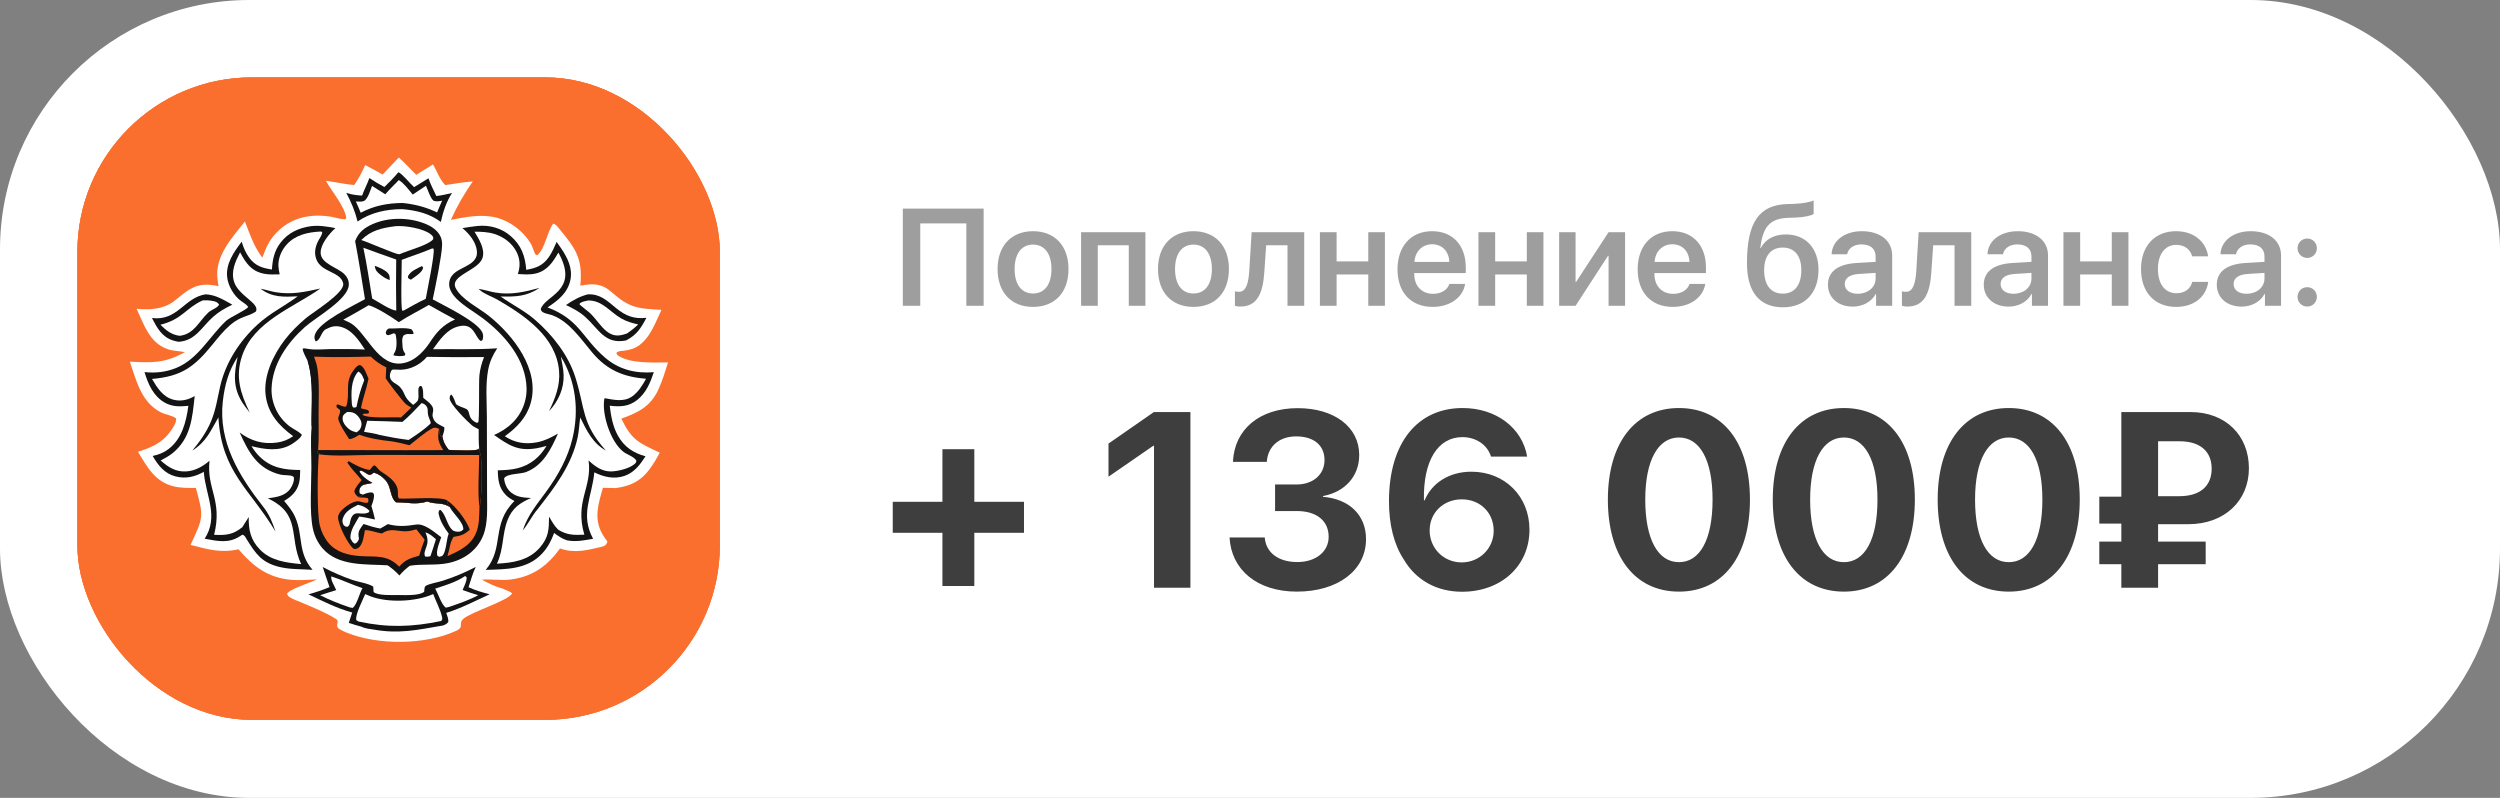 <?xml version="1.0" encoding="UTF-8"?> <svg xmlns="http://www.w3.org/2000/svg" width="188" height="60" viewBox="0 0 188 60" fill="none"><rect x="0" y="0" width="188" height="60" fill="#808080" stroke="none"/><rect width="188" height="60" rx="18.75" fill="white"></rect><rect x="5.82" y="5.821" width="48.31" height="48.31" rx="13.125" fill="#FA6F2E"></rect><rect x="5.82" y="5.821" width="48.31" height="48.31" rx="13.125" fill="#FB7C35"></rect><rect x="5.82" y="5.821" width="48.31" height="48.31" rx="13.125" fill="#FA6F2E"></rect><path d="M29.99 11.845C30.446 12.249 30.861 12.72 31.302 13.143L32.561 12.367C32.886 12.902 33.034 13.456 33.482 13.92C34.17 13.806 34.856 13.703 35.552 13.643C34.913 14.564 34.364 15.51 33.905 16.533C35.039 16.315 36.228 16.073 37.369 16.375C38.382 16.642 39.363 17.404 39.905 18.301C40.068 18.57 40.117 18.886 40.281 19.161L40.392 19.189C40.971 18.777 41.145 17.411 41.6 16.819C41.782 16.856 41.897 17.011 42.01 17.148C43.294 18.701 43.837 19.422 43.639 21.484C45.849 21.024 45.791 22.232 47.417 22.942C48.121 23.249 48.984 23.248 49.741 23.3C49.405 24.019 49.1 24.832 48.599 25.452C48.105 26.063 47.63 26.292 46.875 26.377C46.69 26.397 46.465 26.396 46.348 26.545L46.428 26.703C47.357 27.372 49.147 27.253 50.236 27.254C50.029 27.924 49.811 28.634 49.52 29.27C48.915 30.591 47.999 31.013 46.723 31.485C47.523 33.136 48.062 33.301 49.613 34.041C49.384 34.478 49.101 34.953 48.801 35.345C48.135 36.216 47.36 36.562 46.298 36.703L45.339 36.682C44.996 37.889 44.627 38.993 45.307 40.179C45.415 40.367 45.541 40.554 45.679 40.722C45.605 40.908 45.599 40.968 45.412 41.062C45.379 41.079 45.344 41.089 45.31 41.102C44.2 41.359 43.24 41.642 42.116 41.244C41.159 42.544 40.12 43.325 38.494 43.568C37.728 43.683 36.986 43.533 36.233 43.591C36.712 43.851 37.22 44.115 37.751 44.244C38.007 44.374 38.284 44.428 38.507 44.616C38.334 45.131 35.45 46.007 34.841 46.538C34.636 46.716 34.66 46.883 34.652 47.132C34.565 47.317 34.428 47.379 34.251 47.46C31.948 48.506 28.42 48.526 26.086 47.579C25.899 47.503 25.703 47.42 25.534 47.311C25.101 47.031 25.599 46.766 25.285 46.562C24.52 46.062 23.532 45.68 22.689 45.315C22.402 45.191 22.064 45.085 21.801 44.92C21.669 44.836 21.644 44.794 21.586 44.656C21.74 44.303 23.395 43.801 23.836 43.571C23.196 43.595 22.546 43.659 21.906 43.603C20.15 43.448 19.044 42.609 17.936 41.305C16.627 41.607 15.594 41.307 14.329 40.975C15.291 38.913 15.339 38.877 14.729 36.693C14.182 36.694 13.62 36.705 13.083 36.58C11.669 36.25 11.059 35.112 10.374 33.969C11.249 33.706 12.109 33.35 12.687 32.61C12.904 32.331 13.29 31.818 13.246 31.464C12.941 31.23 12.434 31.181 12.082 30.999C10.623 30.244 10.251 28.62 9.762 27.196C11.446 27.285 12.389 27.325 13.902 26.482C13.468 26.388 13.035 26.405 12.611 26.257C11.226 25.773 10.847 24.436 10.27 23.221C11.21 23.317 12.256 23.264 13.044 22.679C13.418 22.401 13.773 22.07 14.166 21.819C14.933 21.332 15.583 21.344 16.435 21.518C16.403 21.323 16.367 21.126 16.348 20.929C16.179 19.227 17.444 17.888 18.418 16.651C18.774 17.58 19.116 18.587 19.729 19.377C19.777 19.246 19.826 19.115 19.876 18.985C20.086 18.424 20.354 17.958 20.767 17.521C21.854 16.375 23.274 16.063 24.795 16.282C25.182 16.337 25.572 16.495 25.962 16.484L26.043 16.392C25.919 15.51 24.944 14.387 24.504 13.592C25.217 13.691 25.914 13.85 26.634 13.915C26.964 13.452 27.231 12.928 27.463 12.411C27.903 12.642 28.339 12.881 28.77 13.128L29.99 11.845Z" fill="white"></path><path d="M44.217 22.132C45.161 22.101 45.655 22.624 46.339 23.178C47.065 23.767 47.681 24 48.609 23.9C48.2 24.68 47.888 25.178 47.082 25.601C45.486 25.92 45.029 24.751 44.019 23.84C43.573 23.439 43.096 23.194 42.559 22.938C43.09 22.574 43.59 22.292 44.217 22.132Z" fill="#131313"></path><path d="M44.229 22.595C45.294 22.582 45.849 23.444 46.703 23.939C47.118 24.181 47.53 24.289 47.992 24.401C47.722 24.656 47.455 24.872 47.146 25.078C46.984 25.137 46.809 25.188 46.639 25.214C45.505 25.395 44.987 24.009 44.226 23.425C44.008 23.258 43.8 23.078 43.587 22.903L43.6 22.81C43.789 22.674 44.006 22.645 44.229 22.595Z" fill="white"></path><path d="M15.459 22.132C16.223 22.165 16.823 22.552 17.47 22.913C16.939 23.169 16.451 23.443 16.009 23.841C15.161 24.604 14.688 25.631 13.423 25.703C13.281 25.678 13.143 25.645 13.006 25.601C12.163 25.331 11.809 24.649 11.427 23.917C13.378 24.15 13.828 22.391 15.459 22.132Z" fill="#131313"></path><path d="M15.25 22.586C15.508 22.576 15.749 22.583 16.003 22.634C16.215 22.676 16.356 22.718 16.476 22.902C16.454 22.936 16.437 22.973 16.41 23.004C16.248 23.194 15.871 23.309 15.671 23.496C14.943 24.174 14.603 25.131 13.504 25.253C12.874 25.165 12.501 24.849 12.061 24.422C13.733 24.001 13.953 23.171 15.25 22.586Z" fill="white"></path><path d="M29.957 12.951C30.238 13.049 30.839 13.815 31.14 14.073L32.223 13.407C32.373 13.865 32.608 14.306 32.814 14.741C33.214 14.698 33.6 14.603 33.991 14.513C33.574 15.163 33.309 15.937 33.151 16.69C32.295 16.054 31.303 15.816 30.254 15.728C29.07 15.727 27.878 15.978 26.89 16.656C26.7 15.895 26.412 15.193 26.04 14.504C26.442 14.635 26.81 14.685 27.229 14.709C27.388 14.261 27.618 13.842 27.777 13.391C28.146 13.637 28.514 13.858 28.907 14.063C29.27 13.704 29.636 13.35 29.957 12.951Z" fill="#131313"></path><path d="M29.992 13.541C30.376 13.783 30.747 14.275 31.035 14.632L32.032 13.97C32.199 14.314 32.32 14.811 32.578 15.075C32.785 15.191 33.027 15.123 33.251 15.091C33.115 15.381 32.994 15.68 32.869 15.975C32.017 15.568 31.226 15.367 30.289 15.264C29.128 15.275 28.16 15.461 27.122 15.997C27.016 15.709 26.883 15.43 26.759 15.149C26.932 15.155 27.184 15.188 27.346 15.123C27.666 14.993 27.853 14.283 27.979 13.98C28.312 14.187 28.644 14.397 28.973 14.61C29.291 14.239 29.652 13.893 29.992 13.541Z" fill="white"></path><path d="M24.268 42.64C24.627 42.83 24.993 43.006 25.365 43.168C25.738 43.331 26.116 43.479 26.5 43.612C26.965 43.773 27.668 43.857 28.069 44.112C28.073 44.248 28.08 44.381 28.092 44.516C28.401 44.804 29.525 44.746 29.938 44.746C30.402 44.747 31.577 44.817 31.903 44.492C31.91 44.396 31.907 44.271 31.936 44.18C31.939 44.169 31.98 44.072 32.006 44.059C32.347 43.872 32.927 43.792 33.311 43.666C33.736 43.53 34.155 43.376 34.566 43.203C34.978 43.031 35.381 42.841 35.776 42.633C35.543 43.112 35.399 43.652 35.233 44.158C35.743 44.396 36.277 44.551 36.821 44.689C35.725 45.192 34.718 45.726 33.559 46.088C33.636 46.313 33.722 46.519 33.716 46.759C33.587 46.943 33.513 46.953 33.311 47.039L33.197 47.057C31.35 47.374 30.006 47.683 28.093 47.343C27.82 47.295 27.447 47.269 27.204 47.135C26.875 47.057 26.551 46.941 26.228 46.84L26.486 46.063C25.32 45.739 24.285 45.216 23.199 44.694C23.745 44.539 24.259 44.374 24.781 44.151C24.601 43.651 24.444 43.142 24.268 42.64Z" fill="#131313"></path><path d="M34.967 43.323C35.066 43.357 35.015 43.327 35.098 43.442C35.079 43.762 34.909 44.077 34.787 44.37C35.169 44.519 35.57 44.634 35.961 44.76C35.277 45.131 34.512 45.383 33.778 45.639L33.533 45.697C33.206 45.501 32.95 44.638 32.724 44.267C33.491 44.007 34.293 43.785 34.967 43.323Z" fill="white"></path><path d="M24.907 43.344C25.696 43.592 26.464 43.968 27.258 44.23C27.022 44.627 26.86 45.435 26.525 45.716L26.32 45.681C25.55 45.423 24.798 45.131 24.074 44.76C24.474 44.623 24.882 44.504 25.285 44.377L25.115 44.022C24.999 43.784 24.893 43.614 24.907 43.344Z" fill="white"></path><path d="M27.465 44.674C27.59 44.734 27.718 44.788 27.847 44.839C29.183 45.347 31.279 45.26 32.576 44.673C32.786 45.224 33.113 45.833 33.242 46.4C33.278 46.558 33.264 46.571 33.18 46.699C31.008 47.154 29.151 47.213 26.971 46.74L26.797 46.638C26.683 46.248 27.306 45.063 27.465 44.674Z" fill="white"></path><path d="M35.764 17.009C35.824 17.002 35.884 16.995 35.944 16.989C36.84 16.908 37.719 17.16 38.403 17.751C39.204 18.442 39.499 19.27 39.573 20.294C39.828 20.245 40.097 20.189 40.338 20.093C41.192 19.757 41.515 18.97 41.858 18.191C41.968 18.344 42.077 18.499 42.183 18.655C42.669 19.369 43.082 20.171 42.892 21.063C42.683 22.039 41.959 22.6 41.175 23.116C43.605 24.045 43.764 25.401 45.501 26.895C46.554 27.8 47.807 28.102 49.168 27.988C48.904 28.777 48.586 29.553 47.907 30.084C47.261 30.589 46.624 30.598 45.852 30.509C45.941 31.278 46.084 32.074 46.466 32.758C46.945 33.613 47.618 34.058 48.542 34.315C48.129 34.947 47.706 35.532 46.957 35.789C46.18 36.055 45.402 35.873 44.693 35.519C44.514 37.395 43.609 38.676 44.601 40.516C43.915 40.636 43.324 40.766 42.628 40.631C42.256 40.511 41.98 40.307 41.669 40.079C41.471 40.637 41.19 41.17 40.786 41.608C39.65 42.84 38.067 42.804 36.526 42.855C37.953 41.168 36.915 39.429 38.685 37.679C38.451 37.55 38.236 37.425 38.047 37.233C37.514 36.689 37.447 36.092 37.435 35.369C37.93 35.352 38.426 35.337 38.907 35.215C39.88 34.97 40.596 34.384 41.098 33.53C40.861 33.598 40.623 33.662 40.381 33.705C38.959 33.957 38.269 33.492 37.154 32.71C37.677 32.481 38.145 32.19 38.548 31.784C38.59 31.742 38.631 31.699 38.671 31.656C38.711 31.612 38.75 31.567 38.788 31.522C38.826 31.476 38.862 31.429 38.898 31.381C38.933 31.334 38.967 31.285 39 31.236C39.033 31.187 39.065 31.137 39.096 31.086C39.126 31.035 39.155 30.983 39.183 30.93C39.211 30.878 39.238 30.825 39.263 30.771C39.288 30.718 39.312 30.663 39.334 30.608C39.357 30.553 39.378 30.498 39.398 30.442C39.417 30.386 39.435 30.33 39.453 30.272C39.469 30.215 39.485 30.158 39.499 30.101C39.513 30.043 39.525 29.985 39.536 29.927C39.547 29.869 39.557 29.81 39.565 29.751C39.574 29.692 39.58 29.633 39.585 29.574C39.59 29.515 39.594 29.456 39.596 29.396C39.599 29.337 39.599 29.278 39.599 29.218C39.561 27.045 37.962 25.187 36.321 23.947C35.659 23.446 34.884 23.029 34.303 22.435C34.03 22.156 33.759 21.75 33.776 21.344C33.818 20.3 35.008 20.233 35.594 19.645C35.794 19.444 35.888 19.196 35.867 18.912C35.816 18.223 35.287 17.575 34.774 17.154C35.102 17.094 35.434 17.055 35.764 17.009Z" fill="#131313"></path><path d="M35.685 17.423C36.181 17.424 36.683 17.442 37.16 17.587C37.872 17.804 38.526 18.291 38.857 18.968C39.12 19.506 39.132 20.048 38.94 20.605C39.407 20.633 39.86 20.676 40.319 20.559C41.169 20.343 41.578 19.706 41.989 18.994C42.016 19.043 42.043 19.093 42.069 19.143C43.517 21.892 40.979 22.213 40.666 23.242L40.688 23.319C40.756 23.564 41.297 23.619 41.514 23.699C42.818 24.178 43.69 25.508 44.544 26.519C45.656 27.837 46.889 28.348 48.583 28.484C48.315 28.975 47.986 29.506 47.516 29.826C46.903 30.244 46.164 30.069 45.485 29.946L45.443 30.003C45.247 31.169 45.914 33.204 46.858 33.958C47.15 34.192 47.637 34.318 47.85 34.622C47.841 34.708 47.853 34.757 47.791 34.824C47.417 35.227 46.461 35.447 45.938 35.452C45.271 35.46 44.722 35.06 44.261 34.624C44.544 36.682 43.202 37.673 43.942 40.208C43.168 40.242 42.656 40.251 41.975 39.831C41.681 39.55 41.493 39.194 41.289 38.847C41.274 39.812 41.278 40.392 40.593 41.182C39.756 42.148 38.567 42.324 37.368 42.389C37.894 41.279 37.746 40.176 38.174 39.096C38.529 38.199 39.09 37.823 39.933 37.45C39.398 37.42 38.87 37.394 38.435 37.035C38.112 36.769 37.951 36.385 37.908 35.977C38.102 35.6 39.135 35.661 39.553 35.5C40.849 35.003 41.431 33.787 41.958 32.606C41.45 32.894 40.98 33.145 40.399 33.258C39.515 33.43 38.716 33.306 37.963 32.807C38.858 32.157 39.593 31.412 39.906 30.317C40.626 27.796 38.588 25.207 36.751 23.743C36.009 23.151 34.683 22.509 34.265 21.657C33.799 20.706 35.996 20.349 36.288 19.383C36.493 18.704 36.006 17.982 35.685 17.423Z" fill="white"></path><path d="M35.994 21.725C36.413 21.784 36.818 21.923 37.236 21.997C38.406 22.202 39.455 21.954 40.579 21.649C39.586 22.306 38.774 22.319 37.643 22.296C38.498 22.903 39.439 23.361 40.237 24.052C41.554 25.194 42.742 26.702 43.271 28.383C44.022 30.768 43.714 31.831 45.563 33.88C44.561 33.33 44.118 32.37 43.632 31.392C43.561 31.895 43.544 32.403 43.437 32.901C42.988 34.986 41.697 36.673 40.411 38.313C39.99 38.807 39.727 39.397 39.311 39.89C39.686 38.735 40.386 37.919 41.089 36.953C41.962 35.752 42.707 34.419 43.053 32.964C43.553 30.86 43.311 28.671 42.177 26.812C42.257 27.264 42.368 27.732 42.384 28.191C42.42 29.23 41.987 30.176 41.285 30.923C41.754 29.946 42.136 28.997 42.042 27.892C41.825 25.319 39.446 23.716 37.399 22.53C36.983 22.288 36.429 22.124 36.075 21.802C36.047 21.777 36.021 21.751 35.994 21.725Z" fill="#131313"></path><path d="M23.396 17.006C24.029 16.932 24.601 17.04 25.222 17.153C24.77 17.567 24.125 18.329 24.112 18.979C24.095 19.834 25.392 20.101 25.901 20.62C26.123 20.846 26.241 21.097 26.231 21.417C26.196 22.518 23.742 23.866 22.935 24.587C21.606 25.774 20.482 27.372 20.421 29.216C20.419 29.251 20.419 29.286 20.419 29.321C20.419 29.355 20.42 29.39 20.421 29.424C20.422 29.459 20.424 29.494 20.426 29.529C20.428 29.564 20.431 29.598 20.434 29.633C20.438 29.667 20.441 29.702 20.445 29.736C20.45 29.771 20.455 29.805 20.46 29.84C20.465 29.874 20.471 29.908 20.477 29.942C20.484 29.976 20.491 30.01 20.498 30.044C20.505 30.078 20.513 30.112 20.522 30.146C20.53 30.18 20.539 30.213 20.548 30.246C20.557 30.28 20.567 30.313 20.578 30.346C20.588 30.38 20.599 30.412 20.611 30.445C20.622 30.478 20.634 30.511 20.646 30.543C20.658 30.576 20.671 30.608 20.685 30.64C20.698 30.672 20.712 30.704 20.726 30.735C20.74 30.767 20.755 30.798 20.77 30.829C20.786 30.861 20.802 30.892 20.818 30.922C20.834 30.953 20.851 30.983 20.868 31.014C20.885 31.044 20.903 31.074 20.921 31.104C20.939 31.133 20.957 31.162 20.976 31.192C20.995 31.221 21.014 31.25 21.034 31.278C21.054 31.307 21.074 31.335 21.095 31.363C21.116 31.391 21.137 31.418 21.158 31.446C21.18 31.473 21.201 31.5 21.224 31.526C21.246 31.553 21.269 31.579 21.292 31.605C21.315 31.631 21.338 31.657 21.362 31.682C21.386 31.707 21.41 31.732 21.435 31.756C21.459 31.781 21.484 31.805 21.509 31.829C21.535 31.853 21.561 31.876 21.587 31.899C21.613 31.922 21.639 31.945 21.666 31.967C21.693 31.989 21.72 32.011 21.747 32.032C21.774 32.053 21.802 32.074 21.83 32.095C22.111 32.298 22.464 32.437 22.7 32.694C22.635 32.938 22.137 33.279 21.926 33.408C20.993 33.976 19.909 33.795 18.91 33.55C19.079 33.824 19.268 34.081 19.497 34.31C20.383 35.196 21.389 35.336 22.575 35.344C22.566 35.676 22.567 36.025 22.482 36.348C22.312 36.983 21.908 37.345 21.366 37.67C21.689 38.058 21.982 38.404 22.191 38.872C22.824 40.294 22.358 41.545 23.507 42.852C22.688 42.79 21.853 42.833 21.048 42.643C19.684 42.32 19.244 41.664 18.545 40.545C18.442 40.379 18.413 40.256 18.22 40.21L18.049 40.322C17.187 40.893 16.333 40.683 15.391 40.512C16.467 38.852 15.49 37.304 15.333 35.575L15.325 35.479C14.669 35.859 13.96 36.023 13.208 35.829C12.367 35.614 11.893 34.998 11.48 34.287C11.932 34.189 12.296 34.055 12.672 33.77C13.687 32.999 14.004 31.716 14.165 30.518C13.536 30.577 12.976 30.604 12.401 30.283C11.528 29.795 11.141 28.885 10.867 27.98C11.673 28.068 12.45 27.987 13.207 27.687C14.903 27.013 15.725 25.325 17.002 24.128C17.304 23.846 18.57 23.295 18.664 23.077C18.528 22.881 18.314 22.772 18.124 22.633C17.594 22.248 17.17 21.521 17.087 20.877C16.954 19.845 17.587 18.95 18.176 18.173C18.297 18.598 18.476 19.013 18.736 19.373C19.184 19.991 19.734 20.162 20.45 20.267C20.495 19.513 20.621 18.877 21.09 18.258C21.666 17.497 22.477 17.133 23.396 17.006Z" fill="#131313"></path><path d="M24.103 17.41C24.147 17.409 24.188 17.433 24.229 17.446C24.234 17.663 24.06 17.878 23.959 18.064C23.73 18.481 23.612 18.957 23.763 19.422C23.984 20.104 24.582 20.277 25.154 20.589C25.455 20.753 25.738 20.96 25.809 21.316C25.949 22.017 23.534 23.478 23.005 23.926C22.427 24.416 21.888 24.945 21.424 25.545C20.547 26.68 19.774 28.315 19.984 29.785C20.176 31.131 20.994 32.029 22.049 32.802C21.658 33.063 21.293 33.218 20.822 33.282C19.77 33.424 18.867 33.158 18.026 32.53C18.695 34.023 19.367 35.273 21.104 35.695C21.36 35.757 21.827 35.701 22.035 35.829C22.087 35.861 22.092 35.875 22.101 35.936C22.137 36.191 21.977 36.545 21.832 36.75C21.438 37.311 20.763 37.388 20.139 37.475C22.7 38.684 21.688 40.358 22.647 42.422C21.507 42.309 20.353 42.178 19.517 41.296C18.839 40.581 18.683 39.825 18.706 38.878L18.221 39.645C17.515 40.216 16.974 40.262 16.101 40.217C16.752 37.603 15.522 36.785 15.756 34.649C15.263 35.065 14.708 35.393 14.051 35.447C13.238 35.514 12.663 35.143 12.081 34.629C12.381 34.47 12.691 34.305 12.957 34.092C14.355 32.975 14.46 31.431 14.641 29.783C14.159 30.062 13.643 30.2 13.085 30.068C12.261 29.875 11.829 29.174 11.43 28.496C13.625 28.312 14.603 27.604 15.961 25.93C16.384 25.409 16.803 24.879 17.313 24.439C18.116 23.745 18.681 23.823 19.248 23.422C19.552 22.8 17.93 22.247 17.599 21.18C17.357 20.399 17.701 19.656 18.055 18.974C18.278 19.382 18.489 19.767 18.838 20.086C19.478 20.671 20.222 20.66 21.032 20.631C20.988 20.427 20.947 20.219 20.937 20.01C20.909 19.429 21.168 18.818 21.555 18.392C22.229 17.648 23.149 17.466 24.103 17.41Z" fill="white"></path><path d="M19.596 21.715C19.972 21.776 20.339 21.907 20.718 21.972C21.921 22.177 22.923 21.953 24.09 21.697C22.053 23.134 19.093 24.164 18.209 26.748C17.671 28.319 18.084 29.604 18.784 31.028C18.6 30.793 18.408 30.558 18.246 30.307C17.502 29.148 17.591 28.125 17.87 26.841C17.189 27.875 16.898 28.945 16.757 30.17C16.404 33.228 17.99 35.815 19.798 38.116C20.251 38.683 20.492 39.289 20.716 39.972C18.791 36.752 16.672 35.538 16.424 31.389C15.826 32.425 15.514 33.214 14.461 33.887C15.041 33.182 15.537 32.493 15.887 31.644C16.229 30.814 16.357 29.939 16.553 29.069C16.959 27.261 18.035 25.614 19.399 24.377C20.31 23.549 21.342 23.049 22.317 22.335L22.383 22.285C21.341 22.332 20.468 22.381 19.596 21.715Z" fill="#131313"></path><path d="M26.705 18.13C26.959 17.477 27.378 17.139 28.014 16.855C29.207 16.323 30.748 16.337 31.955 16.818C32.434 17.009 32.92 17.318 33.136 17.807C33.222 18.001 33.251 18.207 33.247 18.419C33.233 19.186 32.728 21.64 32.541 22.512C33.375 22.98 36.062 24.241 36.302 25.085C36.355 25.272 36.334 25.39 36.286 25.57L36.166 25.65C35.696 25.386 35.678 24.201 34.422 24.558C33.563 24.802 33.056 25.581 32.558 26.261C34.162 26.237 35.794 26.307 37.393 26.191C37.053 26.706 36.825 27.198 36.71 27.808C36.499 28.927 36.609 30.185 36.613 31.325L36.627 37.144C36.622 38.153 36.717 39.34 36.327 40.29C35.864 41.42 34.855 42.111 33.689 42.346C32.736 42.538 31.761 42.39 30.814 42.545C30.521 42.774 30.275 42.986 30.038 43.276C29.761 42.976 29.485 42.748 29.152 42.512C27.51 42.41 25.421 42.607 24.233 41.211C24.189 41.158 24.146 41.103 24.105 41.048C24.064 40.992 24.025 40.936 23.988 40.877C23.95 40.819 23.915 40.76 23.881 40.7C23.848 40.639 23.816 40.578 23.786 40.516C23.756 40.454 23.728 40.39 23.702 40.326C23.676 40.262 23.652 40.197 23.631 40.132C23.609 40.066 23.589 40 23.571 39.933C23.553 39.866 23.538 39.799 23.524 39.731C23.267 38.497 23.414 36.445 23.416 35.139C23.417 34.157 23.341 33.107 23.432 32.132C23.395 30.495 23.62 28.707 23.132 27.131C23.021 26.886 22.759 26.463 22.763 26.211C22.899 26.183 22.983 26.203 23.116 26.228C23.68 26.335 24.303 26.257 24.876 26.25C25.726 26.239 26.595 26.245 27.445 26.285C26.971 25.579 26.459 24.765 25.569 24.565C25.19 24.48 24.885 24.564 24.549 24.738C24.528 24.749 24.506 24.758 24.485 24.77C24.15 24.951 24.076 25.638 23.735 25.67C23.644 25.501 23.622 25.365 23.678 25.176C23.974 24.194 26.544 23.01 27.446 22.497C27.205 21.042 26.984 19.578 26.705 18.13Z" fill="#131313"></path><path d="M23.13 27.127L23.24 27.087C23.379 27.036 23.325 27.06 23.427 27.004L23.52 27.047C23.557 27.186 23.552 27.266 23.528 27.402C23.452 27.836 23.553 28.339 23.56 28.782C23.57 29.363 23.577 31.703 23.43 32.127C23.393 30.491 23.618 28.703 23.13 27.127Z" fill="#131313"></path><path d="M31.99 40.036C32.323 40.134 32.526 40.331 32.782 40.552C32.661 40.982 32.506 41.406 32.365 41.83C32.217 41.858 32.112 41.88 31.963 41.845C31.76 41.31 32.444 41.008 31.99 40.036Z" fill="white"></path><path d="M26.92 37.962C27.247 38.022 27.534 38.159 27.772 38.397L27.757 38.504C27.388 38.758 26.878 38.49 26.626 38.67C26.383 38.843 26.345 39.181 26.282 39.452L26.166 39.602C25.983 39.624 25.991 39.605 25.842 39.492C25.747 39.295 25.717 39.169 25.792 38.957C25.974 38.434 26.458 38.198 26.92 37.962Z" fill="white"></path><path d="M26.939 27.94C27.209 28.066 27.284 28.333 27.391 28.592C27.13 29.235 26.942 29.917 26.809 30.599C26.675 30.66 26.677 30.665 26.537 30.627C26.493 30.544 26.466 30.471 26.46 30.377C26.404 29.555 26.372 28.583 26.939 27.94Z" fill="white"></path><path d="M26.111 30.981C26.182 30.981 26.252 30.981 26.323 30.986C26.599 31.006 26.787 31.128 26.955 31.338C27.11 31.534 27.222 31.756 27.174 32.014C27.128 32.26 27.01 32.384 26.812 32.513C26.446 32.426 26.26 32.326 26.009 32.038C25.843 31.848 25.73 31.612 25.774 31.354C25.805 31.173 25.973 31.078 26.111 30.981Z" fill="white"></path><path d="M31.706 30.31C31.823 30.342 31.944 30.4 32.027 30.494C32.15 30.632 32.163 30.742 32.166 30.915C32.17 31.145 32.193 31.266 32.283 31.479C32.337 31.605 32.383 31.697 32.388 31.836C31.907 32.316 31.295 32.707 30.731 33.084C30.016 32.994 29.259 32.863 28.556 32.713C28.175 32.589 27.772 32.539 27.378 32.473C27.464 32.2 27.535 31.919 27.612 31.642C28.496 31.655 29.382 31.697 30.265 31.726C30.782 31.291 31.239 30.797 31.706 30.31Z" fill="white"></path><path d="M29.724 17.01C29.904 16.995 30.085 16.999 30.265 17.008C30.864 17.04 32.146 17.268 32.532 17.758C32.604 17.849 32.578 17.886 32.572 17.993C32.24 18.412 30.817 18.798 30.23 19.039C30.218 19.047 30.207 19.056 30.194 19.062C30.193 19.062 30.023 19.121 30.018 19.121C29.717 19.118 27.665 18.2 27.167 18.05C27.913 17.312 28.724 17.145 29.724 17.01Z" fill="white"></path><path d="M27.325 18.63C28.146 18.933 28.97 19.229 29.795 19.518C29.775 20.794 29.777 22.07 29.799 23.346C29.467 23.386 28.348 22.644 27.988 22.448C27.779 21.174 27.59 19.893 27.325 18.63Z" fill="white"></path><path d="M28.183 19.992C28.478 20.09 28.888 20.267 29.112 20.48C29.313 20.673 29.3 20.798 29.307 21.059C29.059 20.99 28.816 20.82 28.613 20.664C28.35 20.461 28.223 20.329 28.183 19.992Z" fill="#131313"></path><path d="M32.47 18.693C32.536 18.675 32.491 18.683 32.606 18.704C32.709 19.096 32.119 21.872 32.017 22.471C31.45 22.736 30.909 23.044 30.364 23.35L30.25 23.362C30.119 23.112 30.214 20.11 30.21 19.541C30.96 19.244 31.73 19.018 32.47 18.693Z" fill="white"></path><path d="M31.731 20.009C31.764 20.034 31.798 20.1 31.821 20.135C31.761 20.489 31.184 20.821 30.909 21.029C30.815 21.004 30.855 21.022 30.764 20.959C30.661 20.888 30.7 20.933 30.674 20.785C30.866 20.383 31.352 20.199 31.731 20.009Z" fill="#131313"></path><path d="M27.262 37.204L27.046 37.116C26.998 36.994 27.001 36.843 27.058 36.723C27.13 36.571 27.255 36.472 27.416 36.432C27.612 36.382 27.813 36.376 28.006 36.313C27.987 36.304 27.967 36.295 27.948 36.286C27.653 36.138 27.168 35.785 27.039 35.472C27.032 35.455 27.028 35.435 27.023 35.417C27.153 35.367 27.171 35.391 27.294 35.444C27.475 35.522 27.704 35.779 27.899 35.686C27.949 35.662 28.051 35.582 28.097 35.547C28.456 35.6 28.881 35.945 29.089 36.237C29.417 36.697 29.364 37.467 29.787 37.776L29.883 37.776C30.758 37.786 31.243 37.973 32.142 37.712C32.729 37.96 33.311 37.744 33.829 38.139C33.841 38.162 33.851 38.185 33.864 38.207C34.12 38.659 34.867 39.295 34.841 39.814C34.726 39.926 34.654 39.975 34.488 39.984C34.33 39.993 34.124 39.957 34.007 39.846C33.605 39.467 33.55 38.747 33.137 38.351L33.043 38.362C32.96 38.513 32.967 38.57 33.01 38.737C33.145 39.267 33.42 39.7 33.745 40.133C33.735 40.159 33.724 40.184 33.715 40.21C33.577 40.574 33.533 41.665 33.226 41.816C33.177 41.839 33.078 41.858 33.023 41.87C32.937 41.822 32.894 41.83 32.874 41.723C32.802 41.341 33.064 40.763 33.181 40.4C32.695 40.045 31.93 39.349 31.298 39.447C30.508 39.569 29.946 39.616 29.164 39.414C28.974 39.525 28.785 39.646 28.59 39.746C28.149 39.663 27.763 39.548 27.341 39.404C27.119 39.705 26.908 39.931 26.965 40.33C26.969 40.357 26.975 40.384 26.98 40.41C26.995 40.508 26.992 40.464 26.977 40.575C26.973 40.583 26.97 40.591 26.965 40.598C26.869 40.763 26.857 40.829 26.671 40.885C26.505 40.799 26.443 40.648 26.355 40.491C26.355 40.482 26.355 40.472 26.354 40.463C26.32 39.883 26.735 39.338 27.012 38.846C27.409 38.889 27.81 38.989 28.201 39.066C28.129 38.722 28.03 38.388 27.929 38.051C28.029 37.802 28.144 37.483 28.122 37.214C28.113 37.105 28.067 37.098 27.991 37.032C27.728 37.008 27.503 37.114 27.262 37.204Z" fill="white"></path><path d="M27.724 22.954C28.322 23.117 29.464 23.849 29.99 24.228C30.713 23.755 31.502 23.368 32.25 22.932C32.901 23.304 33.557 23.667 34.218 24.022C33.255 24.464 32.827 24.979 32.259 25.848C31.885 26.392 31.309 26.986 30.675 27.213C28.675 27.928 27.809 25.491 26.632 24.486C26.394 24.283 26.102 24.164 25.819 24.038C26.46 23.688 27.095 23.327 27.724 22.954Z" fill="white"></path><path d="M29.23 24.704C29.729 24.722 30.495 24.603 30.954 24.768C31.046 24.907 31.09 24.933 31.099 25.105C31.072 25.11 31.047 25.121 31.019 25.122C30.73 25.138 30.609 25.06 30.343 25.23C30.255 25.402 30.239 25.505 30.249 25.698C30.25 25.732 30.253 25.765 30.255 25.799C30.267 26.024 30.26 26.253 30.378 26.453C30.401 26.49 30.425 26.526 30.449 26.563L30.482 26.626L30.449 26.729C30.242 26.807 29.787 26.795 29.581 26.71C29.596 26.669 29.616 26.614 29.635 26.577C29.655 26.538 29.679 26.5 29.701 26.461C29.872 26.142 29.836 25.453 29.736 25.109L29.591 25.064C29.472 25.118 29.37 25.167 29.242 25.196C29.131 25.221 29.129 25.19 29.038 25.134L29.009 24.999C29.075 24.821 29.073 24.806 29.23 24.704Z" fill="#131313"></path><path d="M32.103 26.835C33.536 26.861 34.968 26.866 36.401 26.849C36.224 27.305 36.102 27.741 36.05 28.229C35.998 28.724 36.065 31.624 35.962 31.752C35.938 31.781 35.893 31.783 35.858 31.799C35.666 31.717 35.461 31.58 35.368 31.385C35.337 31.319 35.319 31.247 35.297 31.177C35.241 30.99 35.239 30.845 35.051 30.749C34.783 30.612 34.533 30.59 34.292 30.387C34.2 30.161 34.112 29.823 33.926 29.664C33.823 29.776 33.816 29.814 33.817 29.97C33.823 30.383 35.161 31.718 35.503 31.998C35.594 32.072 35.704 32.125 35.808 32.179C35.846 32.199 35.884 32.219 35.922 32.239C35.948 32.252 35.973 32.264 35.998 32.277C36.003 32.746 35.983 33.233 36.032 33.699L35.991 33.774C35.753 33.95 34.132 33.838 33.748 33.832C33.488 33.502 33.333 33.246 33.27 32.826C33.333 32.614 33.452 32.346 33.406 32.128C33.282 32.063 33.16 31.997 33.035 31.934C32.771 31.803 32.622 31.634 32.542 31.346C32.5 31.196 32.551 31.06 32.572 30.912C32.599 30.725 32.534 30.581 32.419 30.436C32.258 30.233 32.022 30.09 31.83 29.917C31.815 29.669 31.85 29.238 31.698 29.039L31.585 29.019C31.443 29.153 31.465 29.258 31.463 29.448C31.46 29.658 31.517 30.009 31.381 30.174C31.296 30.275 31.173 30.364 31.07 30.448C30.294 29.829 30.532 29.618 30.082 29.107C29.85 28.844 29.393 28.757 29.326 28.361C29.294 28.172 29.368 27.956 29.477 27.804C29.617 27.779 29.731 27.788 29.872 27.799C30.597 27.854 31.308 27.589 31.846 27.102C31.937 27.019 32.021 26.927 32.103 26.835Z" fill="white"></path><path d="M23.617 26.822C25.03 26.874 26.465 26.856 27.878 26.814C28.238 27.157 28.597 27.414 29.046 27.625C29.027 27.896 29.018 28.168 29.006 28.44C29.128 28.675 30.262 30.146 30.475 30.345C30.606 30.466 30.773 30.56 30.925 30.651C30.675 30.903 30.413 31.145 30.156 31.39C29.537 31.353 27.703 31.486 27.268 31.201C27.332 31.017 27.576 31.19 27.747 31.048L27.74 30.911C27.544 30.737 27.38 30.797 27.146 30.7C27.274 29.974 27.552 29.282 27.693 28.556L27.711 28.465C27.553 28.139 27.418 27.602 27.075 27.448C26.994 27.463 26.98 27.46 26.898 27.51C26.776 27.584 26.649 27.762 26.564 27.875C25.884 28.776 26.364 29.635 26.032 30.57C25.814 30.622 25.604 30.467 25.385 30.404L25.307 30.466L25.313 30.624L25.559 30.821C25.625 31.043 25.482 31.201 25.44 31.42C25.381 31.724 26.074 32.721 26.251 33.018C26.52 33.027 26.799 32.821 27.03 32.693C27.732 32.96 28.634 33.103 29.381 33.18C29.857 33.243 30.324 33.367 30.789 33.481C31.339 33.074 31.924 32.51 32.528 32.206C32.718 32.111 32.836 32.184 33.018 32.249C32.891 32.954 32.959 33.245 33.342 33.85L30.507 33.857L23.924 33.845C23.993 32.94 23.954 32.006 23.957 31.098C23.961 29.991 24.029 28.839 23.874 27.743C23.829 27.422 23.725 27.125 23.617 26.822Z" fill="#FA6F2E"></path><path d="M33.017 32.25C33.037 32.471 33.019 32.62 33.151 32.801L33.268 32.829C33.332 33.249 33.486 33.505 33.746 33.834C34.131 33.841 35.751 33.953 35.99 33.776L36.03 33.701C36.074 33.791 36.087 33.827 36.084 33.928C36.082 34.054 36.074 33.996 36.121 34.117C36.294 34.568 36.242 37.657 36.056 38.134C36.027 38.782 36.06 39.488 35.791 40.089C35.783 40.108 35.778 40.129 35.769 40.148C35.356 41.054 34.499 41.439 33.647 41.825C33.801 41.369 33.836 40.763 34.109 40.372L34.175 40.362L34.284 40.343C34.715 40.274 34.916 40.181 35.253 39.901L35.329 39.837C35.094 39.146 34.256 38.034 33.629 37.637C33.606 37.878 33.73 37.932 33.825 38.139C33.307 37.744 32.725 37.96 32.139 37.712C31.239 37.973 30.754 37.786 29.879 37.776L29.783 37.776C29.36 37.467 29.413 36.697 29.085 36.237C28.877 35.945 28.452 35.6 28.094 35.547C28.047 35.582 27.946 35.662 27.895 35.686C27.7 35.779 27.471 35.522 27.291 35.444C27.167 35.391 27.149 35.367 27.019 35.417C27.024 35.435 27.028 35.455 27.035 35.472C27.164 35.785 27.649 36.138 27.945 36.286C27.964 36.295 27.983 36.304 28.002 36.313C27.809 36.376 27.608 36.382 27.413 36.432C27.251 36.472 27.126 36.571 27.054 36.723C26.998 36.843 26.994 36.994 27.042 37.116L27.258 37.204C27.14 37.328 27.101 37.329 26.933 37.374C27.07 37.413 27.024 37.411 27.147 37.413C27.333 37.418 27.486 37.417 27.667 37.466C27.715 37.629 27.734 37.638 27.666 37.791C27.39 37.874 27.171 37.695 26.9 37.696C26.522 37.698 25.954 38.1 25.703 38.361C25.557 38.512 25.414 38.696 25.423 38.916C25.45 39.522 26.137 40.862 26.572 41.263C26.723 41.296 26.787 41.297 26.931 41.209C27.3 40.984 27.367 40.256 27.44 39.871C27.794 39.839 28.34 40.069 28.723 40.118C29.424 39.644 29.879 39.999 30.633 39.948C30.859 39.933 31.094 39.862 31.312 39.806L31.932 40.586C31.778 40.983 31.642 41.379 31.521 41.788C30.856 41.98 30.48 42.077 30.019 42.613C29.126 41.688 28.26 41.893 27.093 41.817C26.217 41.761 25.301 41.538 24.71 40.836C24.389 40.454 24.156 39.971 24.043 39.485C23.826 38.548 23.876 35.185 23.974 34.166L24.086 34.13C23.931 34.092 24 34.128 23.879 34.016L23.922 33.846L30.506 33.858L33.34 33.851C32.957 33.246 32.889 32.956 33.017 32.25Z" fill="#FA6F2E"></path><path d="M27.191 36.101C26.845 35.669 26.413 35.253 26.118 34.788L26.216 34.679C26.666 34.94 27.269 35.267 27.781 35.339C27.974 35.227 27.957 35.034 28.175 34.992C28.372 35.13 28.459 35.348 28.668 35.464C29.163 35.792 29.785 36.175 29.904 36.809C29.925 36.919 29.921 37.031 29.923 37.142C29.927 37.294 29.908 37.364 30.01 37.488C30.699 37.54 33.227 37.315 33.633 37.636C33.61 37.877 33.734 37.931 33.829 38.138C33.311 37.743 32.729 37.959 32.143 37.711C31.243 37.972 30.759 37.785 29.884 37.775L29.787 37.775C29.364 37.466 29.417 36.695 29.089 36.236C28.882 35.944 28.456 35.599 28.098 35.546C28.051 35.581 27.95 35.661 27.899 35.685C27.704 35.778 27.476 35.521 27.295 35.443C27.172 35.389 27.154 35.366 27.024 35.416C27.029 35.434 27.032 35.453 27.039 35.471C27.168 35.784 27.653 36.137 27.949 36.285C27.968 36.294 27.988 36.303 28.006 36.312C27.814 36.374 27.612 36.381 27.417 36.431C27.255 36.471 27.13 36.57 27.058 36.722C27.002 36.842 26.998 36.993 27.046 37.115L27.262 37.203C27.145 37.327 27.105 37.328 26.937 37.372C26.774 37.222 26.71 37.184 26.644 36.967C26.703 36.648 26.998 36.359 27.191 36.101Z" fill="#131313"></path><path d="M33.017 32.25C33.037 32.471 33.019 32.62 33.151 32.801L33.268 32.829C33.332 33.249 33.486 33.505 33.746 33.834C34.131 33.841 35.751 33.953 35.99 33.776L36.03 33.701C36.074 33.791 36.087 33.827 36.084 33.928C36.082 34.054 36.074 33.996 36.121 34.117C36.294 34.568 36.242 37.657 36.056 38.134C35.906 37.141 36.029 35.302 36.034 34.217L28 34.212C26.702 34.212 25.255 34.337 23.974 34.166L24.086 34.13C23.931 34.092 24 34.128 23.879 34.016L23.922 33.846L30.506 33.858L33.34 33.851C32.957 33.246 32.889 32.956 33.017 32.25Z" fill="#131313"></path><path d="M73.97 22.998H72.668V16.799H69.204V22.998H67.892V15.689H73.97V22.998ZM77.682 23.079C76.051 23.079 75.018 21.995 75.018 20.227C75.018 18.48 76.061 17.386 77.682 17.386C79.313 17.386 80.351 18.475 80.351 20.227C80.351 21.995 79.323 23.079 77.682 23.079ZM77.682 22.071C78.553 22.071 79.07 21.392 79.07 20.232C79.07 19.073 78.548 18.394 77.682 18.394C76.821 18.394 76.299 19.078 76.299 20.232C76.299 21.392 76.821 22.071 77.682 22.071ZM84.884 22.998V18.445H82.554V22.998H81.298V17.462H86.135V22.998H84.884ZM89.746 23.079C88.115 23.079 87.082 21.995 87.082 20.227C87.082 18.48 88.125 17.386 89.746 17.386C91.377 17.386 92.415 18.475 92.415 20.227C92.415 21.995 91.387 23.079 89.746 23.079ZM89.746 22.071C90.617 22.071 91.134 21.392 91.134 20.232C91.134 19.073 90.612 18.394 89.746 18.394C88.885 18.394 88.363 19.078 88.363 20.232C88.363 21.392 88.885 22.071 89.746 22.071ZM95.079 20.435C94.978 22.025 94.562 23.053 93.281 23.053C93.079 23.053 92.932 23.018 92.866 22.993V21.904C92.916 21.919 93.028 21.944 93.17 21.944C93.707 21.944 93.884 21.301 93.945 20.369L94.122 17.462H98.077V22.998H96.821V18.445H95.216L95.079 20.435ZM102.894 22.998V20.638H100.513V22.998H99.257V17.462H100.513V19.655H102.894V17.462H104.145V22.998H102.894ZM107.695 18.369C106.956 18.369 106.419 18.905 106.363 19.695H108.987C108.961 18.895 108.445 18.369 107.695 18.369ZM108.992 21.352H110.177C110.015 22.375 109.032 23.079 107.741 23.079C106.105 23.079 105.092 21.995 105.092 20.253C105.092 18.51 106.11 17.386 107.695 17.386C109.245 17.386 110.227 18.445 110.227 20.121V20.536H106.353V20.612C106.353 21.504 106.92 22.096 107.766 22.096C108.374 22.096 108.845 21.808 108.992 21.352ZM114.816 22.998V20.638H112.436V22.998H111.18V17.462H112.436V19.655H114.816V17.462H116.067V22.998H114.816ZM118.483 22.998H117.247V17.462H118.483V21.2H118.523L120.964 17.462H122.205V22.998H120.964V19.235H120.924L118.483 22.998ZM125.755 18.369C125.016 18.369 124.479 18.905 124.424 19.695H127.047C127.022 18.895 126.505 18.369 125.755 18.369ZM127.052 21.352H128.237C128.075 22.375 127.093 23.079 125.801 23.079C124.165 23.079 123.152 21.995 123.152 20.253C123.152 18.51 124.17 17.386 125.755 17.386C127.305 17.386 128.288 18.445 128.288 20.121V20.536H124.413V20.612C124.413 21.504 124.981 22.096 125.826 22.096C126.434 22.096 126.905 21.808 127.052 21.352ZM134.077 23.109C132.329 23.109 131.372 21.975 131.372 19.792C131.372 16.662 132.314 15.421 134.391 15.345L134.938 15.33C135.566 15.305 136.168 15.188 136.386 15.072V16.09C136.265 16.196 135.718 16.338 135.009 16.363L134.487 16.378C133.043 16.429 132.572 17.102 132.37 18.647H132.41C132.76 17.994 133.413 17.629 134.294 17.629C135.789 17.629 136.751 18.662 136.751 20.288C136.751 22.035 135.728 23.109 134.077 23.109ZM134.061 22.081C134.948 22.081 135.459 21.443 135.459 20.313C135.459 19.235 134.943 18.617 134.061 18.617C133.175 18.617 132.664 19.235 132.664 20.313C132.664 21.443 133.175 22.081 134.061 22.081ZM139.698 22.091C140.463 22.091 141.046 21.615 141.046 20.941V20.521L139.779 20.602C139.091 20.648 138.726 20.911 138.726 21.362C138.726 21.808 139.111 22.091 139.698 22.091ZM139.329 23.058C138.24 23.058 137.46 22.395 137.46 21.413C137.46 20.425 138.214 19.863 139.607 19.777L141.046 19.691V19.285C141.046 18.698 140.651 18.379 139.972 18.379C139.4 18.379 138.989 18.678 138.903 19.123H137.738C137.769 18.11 138.711 17.386 140.012 17.386C141.395 17.386 142.291 18.105 142.291 19.204V22.998H141.081V22.106H141.051C140.747 22.699 140.063 23.058 139.329 23.058ZM145.239 20.435C145.138 22.025 144.723 23.053 143.441 23.053C143.239 23.053 143.092 23.018 143.026 22.993V21.904C143.076 21.919 143.188 21.944 143.33 21.944C143.867 21.944 144.044 21.301 144.105 20.369L144.282 17.462H148.237V22.998L146.981 22.998V18.445H145.376L145.239 20.435ZM151.418 22.091C152.183 22.091 152.765 21.615 152.765 20.941V20.521L151.499 20.602C150.81 20.648 150.446 20.911 150.446 21.362C150.446 21.808 150.83 22.091 151.418 22.091ZM151.048 23.058C149.959 23.058 149.179 22.395 149.179 21.413C149.179 20.425 149.934 19.863 151.327 19.777L152.765 19.691V19.285C152.765 18.698 152.37 18.379 151.691 18.379C151.119 18.379 150.709 18.678 150.623 19.123H149.458C149.488 18.11 150.43 17.386 151.732 17.386C153.115 17.386 154.011 18.105 154.011 19.204V22.998H152.801V22.106H152.77C152.466 22.699 151.783 23.058 151.048 23.058ZM158.807 22.998V20.638H156.427V22.998H155.171V17.462H156.427V19.655H158.807V17.462H160.058V22.998H158.807ZM166.05 19.275H164.849C164.718 18.774 164.302 18.414 163.649 18.414C162.818 18.414 162.276 19.113 162.276 20.227C162.276 21.377 162.823 22.051 163.659 22.051C164.282 22.051 164.713 21.747 164.859 21.195H166.06C165.903 22.339 164.976 23.079 163.644 23.079C162.043 23.079 161.005 21.995 161.005 20.227C161.005 18.495 162.043 17.386 163.634 17.386C165.016 17.386 165.903 18.207 166.05 19.275ZM168.942 22.091C169.706 22.091 170.289 21.615 170.289 20.941V20.521L169.023 20.602C168.334 20.648 167.969 20.911 167.969 21.362C167.969 21.808 168.354 22.091 168.942 22.091ZM168.572 23.058C167.483 23.058 166.703 22.395 166.703 21.413C166.703 20.425 167.458 19.863 168.85 19.777L170.289 19.691V19.285C170.289 18.698 169.894 18.379 169.215 18.379C168.643 18.379 168.232 18.678 168.146 19.123H166.981C167.012 18.11 167.954 17.386 169.256 17.386C170.638 17.386 171.535 18.105 171.535 19.204V22.998H170.324V22.106H170.294C169.99 22.699 169.306 23.058 168.572 23.058ZM173.505 23.053C173.094 23.053 172.775 22.734 172.775 22.324C172.775 21.914 173.094 21.595 173.505 21.595C173.91 21.595 174.229 21.914 174.229 22.324C174.229 22.734 173.91 23.053 173.505 23.053ZM173.505 19.397C173.094 19.397 172.775 19.073 172.775 18.667C172.775 18.257 173.094 17.938 173.505 17.938C173.91 17.938 174.229 18.257 174.229 18.667C174.229 19.073 173.91 19.397 173.505 19.397Z" fill="#3E3E3E" fill-opacity="0.5"></path><path d="M73.269 40.068V44.069H70.87V40.068H67.135V37.734H70.87V33.779H73.269V37.734H77.004V40.068H73.269ZM86.782 44.197V33.522H86.727L83.358 35.848V33.358L86.773 30.986H89.519V44.197H86.782ZM95.886 38.43V36.434H97.489C98.752 36.434 99.603 35.683 99.603 34.593C99.603 33.522 98.844 32.817 97.47 32.817C96.189 32.817 95.337 33.577 95.264 34.731H92.719C92.82 32.286 94.724 30.693 97.589 30.693C100.336 30.693 102.213 32.103 102.213 34.218C102.213 35.839 101.105 37.011 99.484 37.303V37.358C101.453 37.523 102.725 38.713 102.725 40.544C102.725 42.916 100.574 44.49 97.525 44.49C94.541 44.49 92.591 42.852 92.462 40.416H95.108C95.191 41.533 96.106 42.266 97.562 42.266C98.944 42.266 99.915 41.487 99.915 40.37C99.915 39.162 99.008 38.43 97.516 38.43H95.886ZM109.944 44.499C108.049 44.499 106.484 43.639 105.559 42.064C104.826 40.947 104.451 39.455 104.451 37.697C104.451 33.321 106.575 30.684 109.99 30.684C112.508 30.684 114.476 32.176 114.842 34.337H112.123C111.858 33.458 111.006 32.872 109.972 32.872C108.131 32.872 107.015 34.639 107.079 37.624H107.134C107.665 36.333 108.965 35.472 110.649 35.472C113.158 35.472 115.016 37.322 115.016 39.83C115.016 42.549 112.901 44.499 109.944 44.499ZM109.917 42.293C111.263 42.293 112.325 41.24 112.325 39.913C112.325 38.549 111.308 37.551 109.926 37.551C108.553 37.551 107.509 38.549 107.509 39.885C107.509 41.231 108.562 42.293 109.917 42.293ZM126.259 44.49C122.935 44.49 120.912 41.844 120.912 37.569C120.912 33.303 122.953 30.684 126.259 30.684C129.564 30.684 131.596 33.294 131.596 37.56C131.596 41.826 129.582 44.49 126.259 44.49ZM126.259 42.275C127.833 42.275 128.785 40.581 128.785 37.569C128.785 34.584 127.824 32.9 126.259 32.9C124.702 32.9 123.723 34.593 123.723 37.569C123.723 40.572 124.684 42.275 126.259 42.275ZM138.659 44.49C135.336 44.49 133.312 41.844 133.312 37.569C133.312 33.303 135.354 30.684 138.659 30.684C141.964 30.684 143.997 33.294 143.997 37.56C143.997 41.826 141.983 44.49 138.659 44.49ZM138.659 42.275C140.234 42.275 141.186 40.581 141.186 37.569C141.186 34.584 140.225 32.9 138.659 32.9C137.103 32.9 136.123 34.593 136.123 37.569C136.123 40.572 137.084 42.275 138.659 42.275ZM151.06 44.49C147.736 44.49 145.713 41.844 145.713 37.569C145.713 33.303 147.755 30.684 151.06 30.684C154.365 30.684 156.397 33.294 156.397 37.56C156.397 41.826 154.383 44.49 151.06 44.49ZM151.06 42.275C152.635 42.275 153.587 40.581 153.587 37.569C153.587 34.584 152.625 32.9 151.06 32.9C149.503 32.9 148.524 34.593 148.524 37.569C148.524 40.572 149.485 42.275 151.06 42.275ZM162.289 33.184V37.313H163.882C165.484 37.313 166.317 36.525 166.317 35.243C166.317 33.971 165.484 33.184 163.9 33.184H162.289ZM165.868 42.43H162.289V44.197H159.524V42.43H157.867V40.727H159.524V39.373H157.867V37.349H159.524V30.986H164.724C167.37 30.986 169.118 32.744 169.118 35.216C169.118 37.66 167.278 39.418 164.577 39.418H162.289V40.727H165.868V42.43Z" fill="white"></path><path d="M73.269 40.068V44.069H70.87V40.068H67.135V37.734H70.87V33.779H73.269V37.734H77.004V40.068H73.269ZM86.782 44.197V33.522H86.727L83.358 35.848V33.358L86.773 30.986H89.519V44.197H86.782ZM95.886 38.43V36.434H97.489C98.752 36.434 99.603 35.683 99.603 34.593C99.603 33.522 98.844 32.817 97.47 32.817C96.189 32.817 95.337 33.577 95.264 34.731H92.719C92.82 32.286 94.724 30.693 97.589 30.693C100.336 30.693 102.213 32.103 102.213 34.218C102.213 35.839 101.105 37.011 99.484 37.303V37.358C101.453 37.523 102.725 38.713 102.725 40.544C102.725 42.916 100.574 44.49 97.525 44.49C94.541 44.49 92.591 42.852 92.462 40.416H95.108C95.191 41.533 96.106 42.266 97.562 42.266C98.944 42.266 99.915 41.487 99.915 40.37C99.915 39.162 99.008 38.43 97.516 38.43H95.886ZM109.944 44.499C108.049 44.499 106.484 43.639 105.559 42.064C104.826 40.947 104.451 39.455 104.451 37.697C104.451 33.321 106.575 30.684 109.99 30.684C112.508 30.684 114.476 32.176 114.842 34.337H112.123C111.858 33.458 111.006 32.872 109.972 32.872C108.131 32.872 107.015 34.639 107.079 37.624H107.134C107.665 36.333 108.965 35.472 110.649 35.472C113.158 35.472 115.016 37.322 115.016 39.83C115.016 42.549 112.901 44.499 109.944 44.499ZM109.917 42.293C111.263 42.293 112.325 41.24 112.325 39.913C112.325 38.549 111.308 37.551 109.926 37.551C108.553 37.551 107.509 38.549 107.509 39.885C107.509 41.231 108.562 42.293 109.917 42.293ZM126.259 44.49C122.935 44.49 120.912 41.844 120.912 37.569C120.912 33.303 122.953 30.684 126.259 30.684C129.564 30.684 131.596 33.294 131.596 37.56C131.596 41.826 129.582 44.49 126.259 44.49ZM126.259 42.275C127.833 42.275 128.785 40.581 128.785 37.569C128.785 34.584 127.824 32.9 126.259 32.9C124.702 32.9 123.723 34.593 123.723 37.569C123.723 40.572 124.684 42.275 126.259 42.275ZM138.659 44.49C135.336 44.49 133.312 41.844 133.312 37.569C133.312 33.303 135.354 30.684 138.659 30.684C141.964 30.684 143.997 33.294 143.997 37.56C143.997 41.826 141.983 44.49 138.659 44.49ZM138.659 42.275C140.234 42.275 141.186 40.581 141.186 37.569C141.186 34.584 140.225 32.9 138.659 32.9C137.103 32.9 136.123 34.593 136.123 37.569C136.123 40.572 137.084 42.275 138.659 42.275ZM151.06 44.49C147.736 44.49 145.713 41.844 145.713 37.569C145.713 33.303 147.755 30.684 151.06 30.684C154.365 30.684 156.397 33.294 156.397 37.56C156.397 41.826 154.383 44.49 151.06 44.49ZM151.06 42.275C152.635 42.275 153.587 40.581 153.587 37.569C153.587 34.584 152.625 32.9 151.06 32.9C149.503 32.9 148.524 34.593 148.524 37.569C148.524 40.572 149.485 42.275 151.06 42.275ZM162.289 33.184V37.313H163.882C165.484 37.313 166.317 36.525 166.317 35.243C166.317 33.971 165.484 33.184 163.9 33.184H162.289ZM165.868 42.43H162.289V44.197H159.524V42.43H157.867V40.727H159.524V39.373H157.867V37.349H159.524V30.986H164.724C167.37 30.986 169.118 32.744 169.118 35.216C169.118 37.66 167.278 39.418 164.577 39.418H162.289V40.727H165.868V42.43Z" fill="#3E3E3E"></path></svg> 